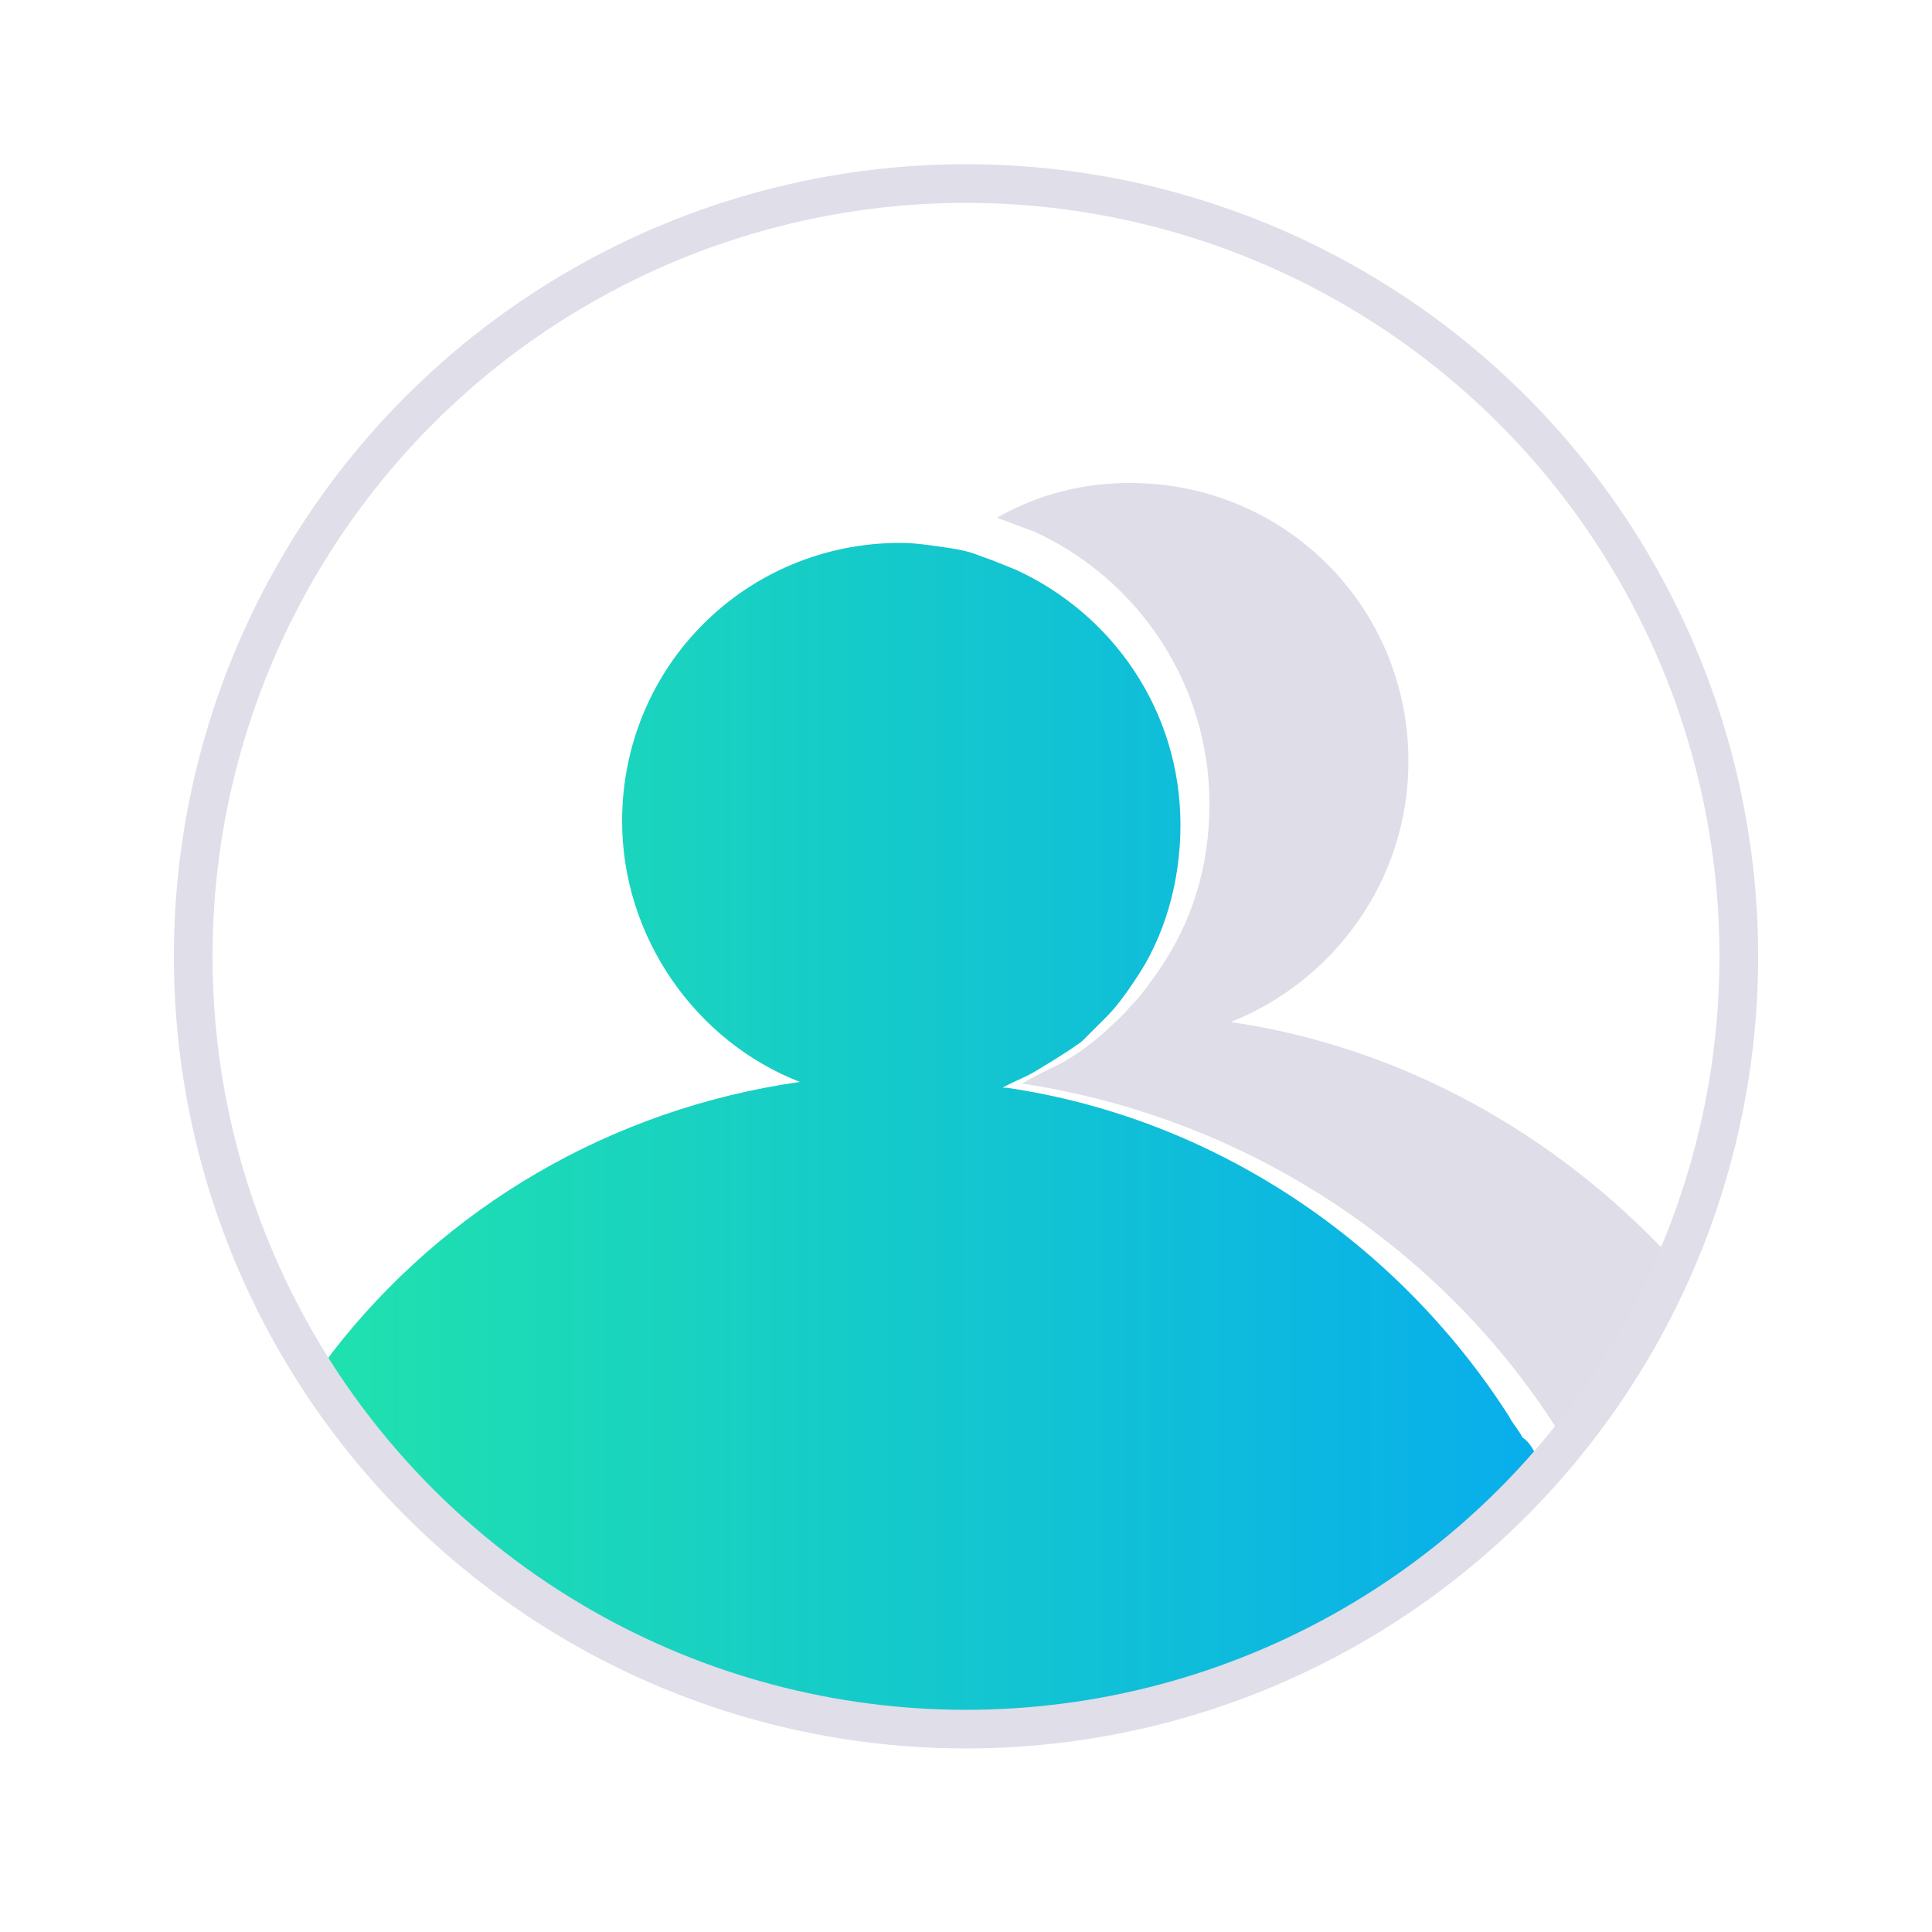 <?xml version="1.0" encoding="utf-8"?>
<!-- Generator: Adobe Illustrator 22.0.1, SVG Export Plug-In . SVG Version: 6.00 Build 0)  -->
<svg version="1.1" id="Layer_1" xmlns="http://www.w3.org/2000/svg" xmlns:xlink="http://www.w3.org/1999/xlink" x="0px" y="0px"
	 viewBox="0 0 100 100" style="enable-background:new 0 0 100 100;" xml:space="preserve">
<style type="text/css">
	.st0{fill:#DEDDE8;}
	.st1{fill:url(#SVGID_1_);}
	.st2{fill:none;stroke:#DFDEE9;stroke-width:2;stroke-miterlimit:10;}
</style>
<path class="st0" d="M63.7,52.9c5.3-2.1,9.2-7.3,9.2-13.5c0-8-6.4-14.4-14.4-14.4c-2.5,0-4.8,0.6-6.9,1.8c0.6,0.2,1.3,0.5,1.9,0.7
	c5.3,2.4,9.1,7.8,9.1,14.1c0,3.3-0.9,6.1-2.6,8.6c-0.5,0.7-0.9,1.3-1.5,1.9c-0.4,0.5-0.9,0.9-1.3,1.3c-0.8,0.7-1.6,1.3-2.6,1.8
	c0,0-1.3,0.6-1.7,0.9h0.1c11.7,1.8,21.8,8.6,27.8,18.2c0-0.1,0.1-0.1,0.1-0.2c0.3-0.4,0.6-0.8,0.9-1.3l0.1-0.1
	c0.3-0.4,0.6-0.9,0.9-1.3c0.1-0.2,0.2-0.3,0.3-0.4c0.3-0.4,0.5-0.8,0.8-1.3c0.3-0.5,0.6-1,0.9-1.5c0.5-1,1.1-2.1,1.6-3.2
	C80.5,58.7,72.6,54.2,63.7,52.9z"/>
<linearGradient id="SVGID_1_" gradientUnits="userSpaceOnUse" x1="16.102" y1="58.667" x2="79.615" y2="58.667">
	<stop  offset="0" style="stop-color:#20E2AD"/>
	<stop  offset="1" style="stop-color:#08AEEC"/>
</linearGradient>
<path class="st1" d="M79.5,75.3c-0.8,0.9-1.5,1.7-2.3,2.4l-0.1,0.1c-3.4,3.3-7.3,6.3-11.8,8.3c-4.8,2-10.1,3-15.7,3
	c-13.9,0-26.1-6.8-33.7-17.3c0.4-0.6,0.8-1.1,1.3-1.8c5.8-7.5,14.4-12.6,24.2-14c-5.4-2.1-9.2-7.5-9.2-13.5c0-8,6.4-14.4,14.4-14.4
	c0.7,0,1.4,0.1,2.1,0.2c0.7,0.1,1.4,0.2,2.1,0.5c0.6,0.2,1.3,0.5,1.8,0.7c5,2.3,8.5,7.3,8.5,13.2c0,2.9-0.8,5.8-2.4,8.1
	c-0.4,0.6-0.9,1.3-1.4,1.8c-0.4,0.4-0.8,0.8-1.3,1.3c-0.8,0.6-2.5,1.6-2.5,1.6c-0.5,0.3-1.1,0.5-1.6,0.8c0,0,0,0,0.1,0h0.1
	c10.9,1.6,20.3,8.1,26,17c0.2,0.4,0.5,0.7,0.7,1.1C79.1,74.6,79.3,74.9,79.5,75.3z"/>
<circle class="st2" cx="50" cy="49.5" r="40"/>
</svg>
